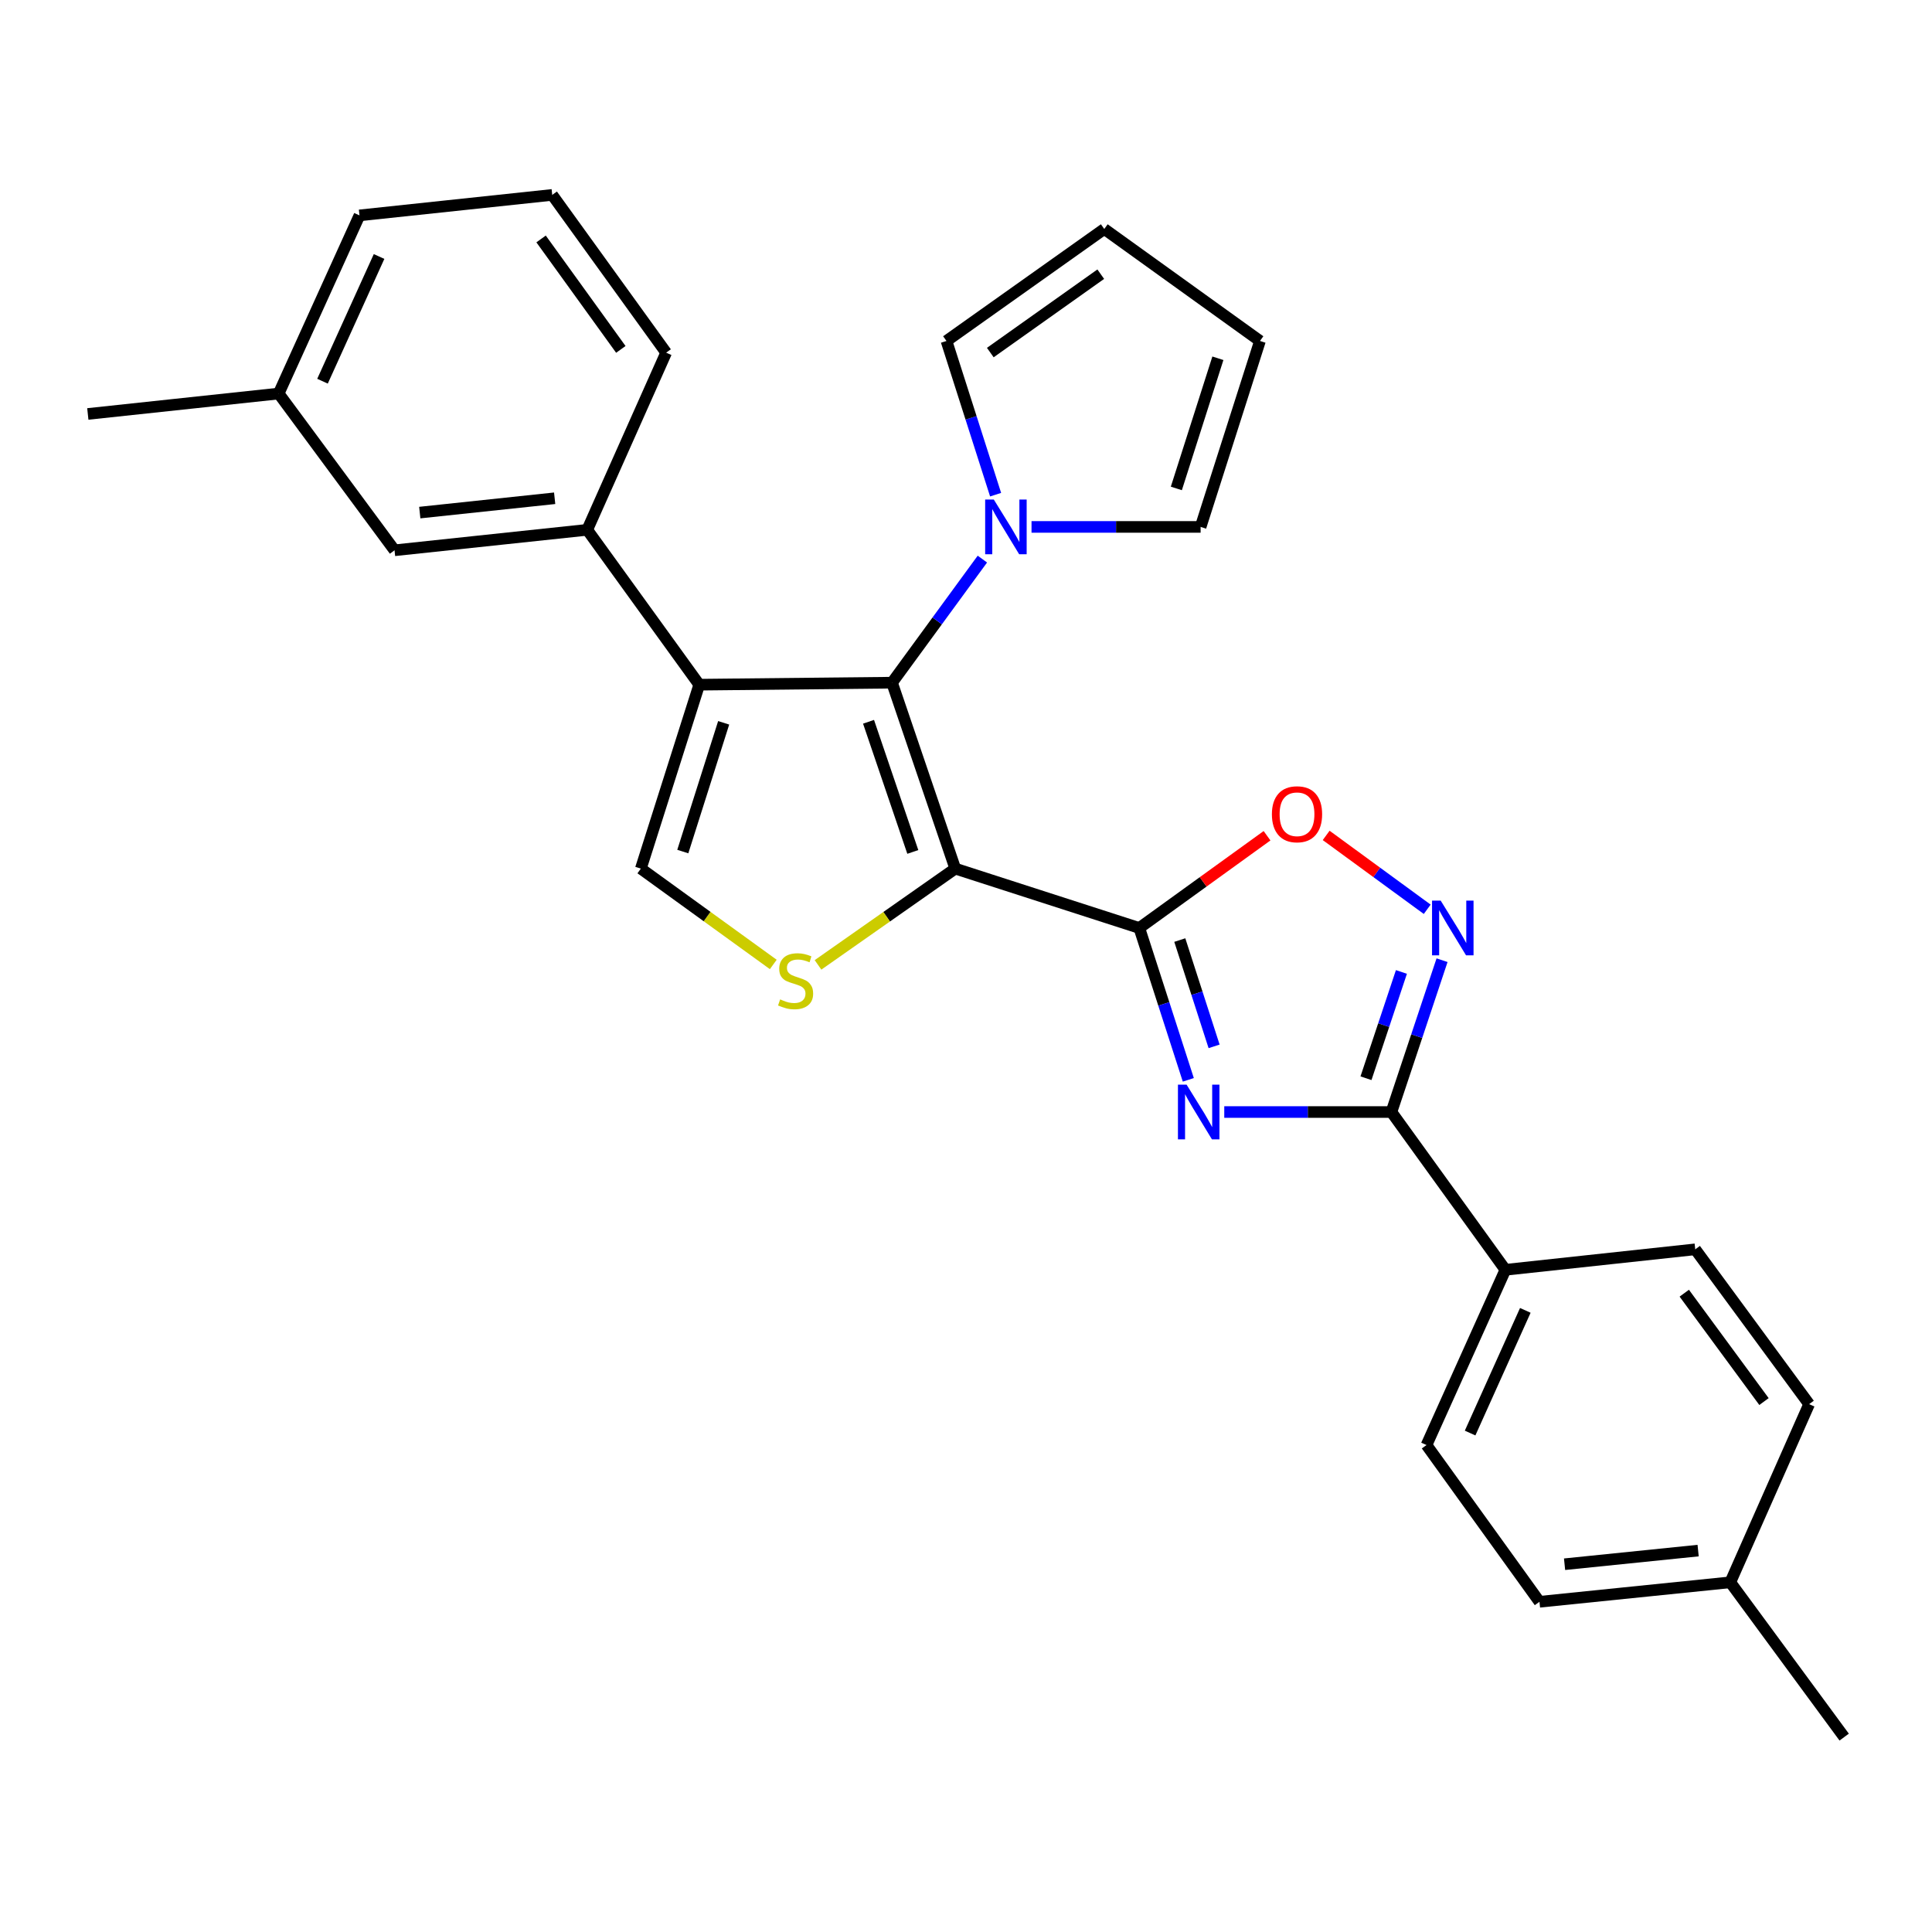 <?xml version='1.0' encoding='iso-8859-1'?>
<svg version='1.1' baseProfile='full'
              xmlns='http://www.w3.org/2000/svg'
                      xmlns:rdkit='http://www.rdkit.org/xml'
                      xmlns:xlink='http://www.w3.org/1999/xlink'
                  xml:space='preserve'
width='1000px' height='1000px' viewBox='0 0 1000 1000'>
<!-- END OF HEADER -->
<rect style='opacity:1.0;fill:#FFFFFF;stroke:none' width='1000' height='1000' x='0' y='0'> </rect>
<path class='bond-0' d='M 494.442,449.592 L 589.701,480.323' style='fill:none;fill-rule:evenodd;stroke:#000000;stroke-width:6px;stroke-linecap:butt;stroke-linejoin:miter;stroke-opacity:1' />
<path class='bond-1' d='M 494.442,449.592 L 461.708,353.351' style='fill:none;fill-rule:evenodd;stroke:#000000;stroke-width:6px;stroke-linecap:butt;stroke-linejoin:miter;stroke-opacity:1' />
<path class='bond-1' d='M 472.468,440.96 L 449.554,373.592' style='fill:none;fill-rule:evenodd;stroke:#000000;stroke-width:6px;stroke-linecap:butt;stroke-linejoin:miter;stroke-opacity:1' />
<path class='bond-4' d='M 494.442,449.592 L 458.923,474.506' style='fill:none;fill-rule:evenodd;stroke:#000000;stroke-width:6px;stroke-linecap:butt;stroke-linejoin:miter;stroke-opacity:1' />
<path class='bond-4' d='M 458.923,474.506 L 423.404,499.421' style='fill:none;fill-rule:evenodd;stroke:#CCCC00;stroke-width:6px;stroke-linecap:butt;stroke-linejoin:miter;stroke-opacity:1' />
<path class='bond-2' d='M 589.701,480.323 L 602.384,519.622' style='fill:none;fill-rule:evenodd;stroke:#000000;stroke-width:6px;stroke-linecap:butt;stroke-linejoin:miter;stroke-opacity:1' />
<path class='bond-2' d='M 602.384,519.622 L 615.066,558.92' style='fill:none;fill-rule:evenodd;stroke:#0000FF;stroke-width:6px;stroke-linecap:butt;stroke-linejoin:miter;stroke-opacity:1' />
<path class='bond-2' d='M 610.659,486.577 L 619.537,514.086' style='fill:none;fill-rule:evenodd;stroke:#000000;stroke-width:6px;stroke-linecap:butt;stroke-linejoin:miter;stroke-opacity:1' />
<path class='bond-2' d='M 619.537,514.086 L 628.414,541.595' style='fill:none;fill-rule:evenodd;stroke:#0000FF;stroke-width:6px;stroke-linecap:butt;stroke-linejoin:miter;stroke-opacity:1' />
<path class='bond-8' d='M 589.701,480.323 L 622.758,456.451' style='fill:none;fill-rule:evenodd;stroke:#000000;stroke-width:6px;stroke-linecap:butt;stroke-linejoin:miter;stroke-opacity:1' />
<path class='bond-8' d='M 622.758,456.451 L 655.815,432.579' style='fill:none;fill-rule:evenodd;stroke:#FF0000;stroke-width:6px;stroke-linecap:butt;stroke-linejoin:miter;stroke-opacity:1' />
<path class='bond-3' d='M 461.708,353.351 L 361.923,354.393' style='fill:none;fill-rule:evenodd;stroke:#000000;stroke-width:6px;stroke-linecap:butt;stroke-linejoin:miter;stroke-opacity:1' />
<path class='bond-9' d='M 461.708,353.351 L 485.093,321.37' style='fill:none;fill-rule:evenodd;stroke:#000000;stroke-width:6px;stroke-linecap:butt;stroke-linejoin:miter;stroke-opacity:1' />
<path class='bond-9' d='M 485.093,321.37 L 508.478,289.389' style='fill:none;fill-rule:evenodd;stroke:#0000FF;stroke-width:6px;stroke-linecap:butt;stroke-linejoin:miter;stroke-opacity:1' />
<path class='bond-5' d='M 633.677,575.582 L 676.938,575.582' style='fill:none;fill-rule:evenodd;stroke:#0000FF;stroke-width:6px;stroke-linecap:butt;stroke-linejoin:miter;stroke-opacity:1' />
<path class='bond-5' d='M 676.938,575.582 L 720.198,575.582' style='fill:none;fill-rule:evenodd;stroke:#000000;stroke-width:6px;stroke-linecap:butt;stroke-linejoin:miter;stroke-opacity:1' />
<path class='bond-10' d='M 361.923,354.393 L 303.955,274.234' style='fill:none;fill-rule:evenodd;stroke:#000000;stroke-width:6px;stroke-linecap:butt;stroke-linejoin:miter;stroke-opacity:1' />
<path class='bond-28' d='M 361.923,354.393 L 331.702,449.592' style='fill:none;fill-rule:evenodd;stroke:#000000;stroke-width:6px;stroke-linecap:butt;stroke-linejoin:miter;stroke-opacity:1' />
<path class='bond-28' d='M 374.569,374.126 L 353.415,440.766' style='fill:none;fill-rule:evenodd;stroke:#000000;stroke-width:6px;stroke-linecap:butt;stroke-linejoin:miter;stroke-opacity:1' />
<path class='bond-7' d='M 400.249,499.2 L 365.975,474.396' style='fill:none;fill-rule:evenodd;stroke:#CCCC00;stroke-width:6px;stroke-linecap:butt;stroke-linejoin:miter;stroke-opacity:1' />
<path class='bond-7' d='M 365.975,474.396 L 331.702,449.592' style='fill:none;fill-rule:evenodd;stroke:#000000;stroke-width:6px;stroke-linecap:butt;stroke-linejoin:miter;stroke-opacity:1' />
<path class='bond-11' d='M 720.198,575.582 L 779.188,657.243' style='fill:none;fill-rule:evenodd;stroke:#000000;stroke-width:6px;stroke-linecap:butt;stroke-linejoin:miter;stroke-opacity:1' />
<path class='bond-29' d='M 720.198,575.582 L 733.3,536.288' style='fill:none;fill-rule:evenodd;stroke:#000000;stroke-width:6px;stroke-linecap:butt;stroke-linejoin:miter;stroke-opacity:1' />
<path class='bond-29' d='M 733.3,536.288 L 746.403,496.994' style='fill:none;fill-rule:evenodd;stroke:#0000FF;stroke-width:6px;stroke-linecap:butt;stroke-linejoin:miter;stroke-opacity:1' />
<path class='bond-29' d='M 707.03,558.093 L 716.201,530.587' style='fill:none;fill-rule:evenodd;stroke:#000000;stroke-width:6px;stroke-linecap:butt;stroke-linejoin:miter;stroke-opacity:1' />
<path class='bond-29' d='M 716.201,530.587 L 725.373,503.081' style='fill:none;fill-rule:evenodd;stroke:#0000FF;stroke-width:6px;stroke-linecap:butt;stroke-linejoin:miter;stroke-opacity:1' />
<path class='bond-6' d='M 738.724,470.645 L 712.572,451.525' style='fill:none;fill-rule:evenodd;stroke:#0000FF;stroke-width:6px;stroke-linecap:butt;stroke-linejoin:miter;stroke-opacity:1' />
<path class='bond-6' d='M 712.572,451.525 L 686.419,432.404' style='fill:none;fill-rule:evenodd;stroke:#FF0000;stroke-width:6px;stroke-linecap:butt;stroke-linejoin:miter;stroke-opacity:1' />
<path class='bond-12' d='M 515.325,256.046 L 502.611,216.264' style='fill:none;fill-rule:evenodd;stroke:#0000FF;stroke-width:6px;stroke-linecap:butt;stroke-linejoin:miter;stroke-opacity:1' />
<path class='bond-12' d='M 502.611,216.264 L 489.896,176.482' style='fill:none;fill-rule:evenodd;stroke:#000000;stroke-width:6px;stroke-linecap:butt;stroke-linejoin:miter;stroke-opacity:1' />
<path class='bond-13' d='M 533.917,272.732 L 577.676,272.732' style='fill:none;fill-rule:evenodd;stroke:#0000FF;stroke-width:6px;stroke-linecap:butt;stroke-linejoin:miter;stroke-opacity:1' />
<path class='bond-13' d='M 577.676,272.732 L 621.434,272.732' style='fill:none;fill-rule:evenodd;stroke:#000000;stroke-width:6px;stroke-linecap:butt;stroke-linejoin:miter;stroke-opacity:1' />
<path class='bond-14' d='M 303.955,274.234 L 204.209,284.829' style='fill:none;fill-rule:evenodd;stroke:#000000;stroke-width:6px;stroke-linecap:butt;stroke-linejoin:miter;stroke-opacity:1' />
<path class='bond-14' d='M 287.089,257.9 L 217.268,265.316' style='fill:none;fill-rule:evenodd;stroke:#000000;stroke-width:6px;stroke-linecap:butt;stroke-linejoin:miter;stroke-opacity:1' />
<path class='bond-23' d='M 303.955,274.234 L 344.8,182.54' style='fill:none;fill-rule:evenodd;stroke:#000000;stroke-width:6px;stroke-linecap:butt;stroke-linejoin:miter;stroke-opacity:1' />
<path class='bond-17' d='M 779.188,657.243 L 738.363,747.956' style='fill:none;fill-rule:evenodd;stroke:#000000;stroke-width:6px;stroke-linecap:butt;stroke-linejoin:miter;stroke-opacity:1' />
<path class='bond-17' d='M 789.501,678.247 L 760.923,741.746' style='fill:none;fill-rule:evenodd;stroke:#000000;stroke-width:6px;stroke-linecap:butt;stroke-linejoin:miter;stroke-opacity:1' />
<path class='bond-18' d='M 779.188,657.243 L 877.451,646.649' style='fill:none;fill-rule:evenodd;stroke:#000000;stroke-width:6px;stroke-linecap:butt;stroke-linejoin:miter;stroke-opacity:1' />
<path class='bond-16' d='M 489.896,176.482 L 571.567,118.523' style='fill:none;fill-rule:evenodd;stroke:#000000;stroke-width:6px;stroke-linecap:butt;stroke-linejoin:miter;stroke-opacity:1' />
<path class='bond-16' d='M 512.578,182.487 L 569.748,141.916' style='fill:none;fill-rule:evenodd;stroke:#000000;stroke-width:6px;stroke-linecap:butt;stroke-linejoin:miter;stroke-opacity:1' />
<path class='bond-15' d='M 621.434,272.732 L 652.156,176.482' style='fill:none;fill-rule:evenodd;stroke:#000000;stroke-width:6px;stroke-linecap:butt;stroke-linejoin:miter;stroke-opacity:1' />
<path class='bond-15' d='M 608.872,252.814 L 630.377,185.439' style='fill:none;fill-rule:evenodd;stroke:#000000;stroke-width:6px;stroke-linecap:butt;stroke-linejoin:miter;stroke-opacity:1' />
<path class='bond-19' d='M 204.209,284.829 L 144.238,203.699' style='fill:none;fill-rule:evenodd;stroke:#000000;stroke-width:6px;stroke-linecap:butt;stroke-linejoin:miter;stroke-opacity:1' />
<path class='bond-30' d='M 652.156,176.482 L 571.567,118.523' style='fill:none;fill-rule:evenodd;stroke:#000000;stroke-width:6px;stroke-linecap:butt;stroke-linejoin:miter;stroke-opacity:1' />
<path class='bond-21' d='M 738.363,747.956 L 796.832,829.086' style='fill:none;fill-rule:evenodd;stroke:#000000;stroke-width:6px;stroke-linecap:butt;stroke-linejoin:miter;stroke-opacity:1' />
<path class='bond-20' d='M 877.451,646.649 L 936.401,726.787' style='fill:none;fill-rule:evenodd;stroke:#000000;stroke-width:6px;stroke-linecap:butt;stroke-linejoin:miter;stroke-opacity:1' />
<path class='bond-20' d='M 871.774,669.35 L 913.039,725.447' style='fill:none;fill-rule:evenodd;stroke:#000000;stroke-width:6px;stroke-linecap:butt;stroke-linejoin:miter;stroke-opacity:1' />
<path class='bond-26' d='M 144.238,203.699 L 45.455,214.263' style='fill:none;fill-rule:evenodd;stroke:#000000;stroke-width:6px;stroke-linecap:butt;stroke-linejoin:miter;stroke-opacity:1' />
<path class='bond-31' d='M 144.238,203.699 L 186.065,111.484' style='fill:none;fill-rule:evenodd;stroke:#000000;stroke-width:6px;stroke-linecap:butt;stroke-linejoin:miter;stroke-opacity:1' />
<path class='bond-31' d='M 166.927,197.312 L 196.206,132.762' style='fill:none;fill-rule:evenodd;stroke:#000000;stroke-width:6px;stroke-linecap:butt;stroke-linejoin:miter;stroke-opacity:1' />
<path class='bond-22' d='M 936.401,726.787 L 895.596,819.002' style='fill:none;fill-rule:evenodd;stroke:#000000;stroke-width:6px;stroke-linecap:butt;stroke-linejoin:miter;stroke-opacity:1' />
<path class='bond-32' d='M 796.832,829.086 L 895.596,819.002' style='fill:none;fill-rule:evenodd;stroke:#000000;stroke-width:6px;stroke-linecap:butt;stroke-linejoin:miter;stroke-opacity:1' />
<path class='bond-32' d='M 809.816,809.642 L 878.95,802.583' style='fill:none;fill-rule:evenodd;stroke:#000000;stroke-width:6px;stroke-linecap:butt;stroke-linejoin:miter;stroke-opacity:1' />
<path class='bond-27' d='M 895.596,819.002 L 954.545,899.12' style='fill:none;fill-rule:evenodd;stroke:#000000;stroke-width:6px;stroke-linecap:butt;stroke-linejoin:miter;stroke-opacity:1' />
<path class='bond-24' d='M 344.8,182.54 L 285.83,100.88' style='fill:none;fill-rule:evenodd;stroke:#000000;stroke-width:6px;stroke-linecap:butt;stroke-linejoin:miter;stroke-opacity:1' />
<path class='bond-24' d='M 321.342,180.843 L 280.063,123.681' style='fill:none;fill-rule:evenodd;stroke:#000000;stroke-width:6px;stroke-linecap:butt;stroke-linejoin:miter;stroke-opacity:1' />
<path class='bond-25' d='M 285.83,100.88 L 186.065,111.484' style='fill:none;fill-rule:evenodd;stroke:#000000;stroke-width:6px;stroke-linecap:butt;stroke-linejoin:miter;stroke-opacity:1' />
<path  class='atom-3' d='M 614.183 561.422
L 623.463 576.422
Q 624.383 577.902, 625.863 580.582
Q 627.343 583.262, 627.423 583.422
L 627.423 561.422
L 631.183 561.422
L 631.183 589.742
L 627.303 589.742
L 617.343 573.342
Q 616.183 571.422, 614.943 569.222
Q 613.743 567.022, 613.383 566.342
L 613.383 589.742
L 609.703 589.742
L 609.703 561.422
L 614.183 561.422
' fill='#0000FF'/>
<path  class='atom-5' d='M 403.801 517.28
Q 404.121 517.4, 405.441 517.96
Q 406.761 518.52, 408.201 518.88
Q 409.681 519.2, 411.121 519.2
Q 413.801 519.2, 415.361 517.92
Q 416.921 516.6, 416.921 514.32
Q 416.921 512.76, 416.121 511.8
Q 415.361 510.84, 414.161 510.32
Q 412.961 509.8, 410.961 509.2
Q 408.441 508.44, 406.921 507.72
Q 405.441 507, 404.361 505.48
Q 403.321 503.96, 403.321 501.4
Q 403.321 497.84, 405.721 495.64
Q 408.161 493.44, 412.961 493.44
Q 416.241 493.44, 419.961 495
L 419.041 498.08
Q 415.641 496.68, 413.081 496.68
Q 410.321 496.68, 408.801 497.84
Q 407.281 498.96, 407.321 500.92
Q 407.321 502.44, 408.081 503.36
Q 408.881 504.28, 410.001 504.8
Q 411.161 505.32, 413.081 505.92
Q 415.641 506.72, 417.161 507.52
Q 418.681 508.32, 419.761 509.96
Q 420.881 511.56, 420.881 514.32
Q 420.881 518.24, 418.241 520.36
Q 415.641 522.44, 411.281 522.44
Q 408.761 522.44, 406.841 521.88
Q 404.961 521.36, 402.721 520.44
L 403.801 517.28
' fill='#CCCC00'/>
<path  class='atom-7' d='M 745.701 466.163
L 754.981 481.163
Q 755.901 482.643, 757.381 485.323
Q 758.861 488.003, 758.941 488.163
L 758.941 466.163
L 762.701 466.163
L 762.701 494.483
L 758.821 494.483
L 748.861 478.083
Q 747.701 476.163, 746.461 473.963
Q 745.261 471.763, 744.901 471.083
L 744.901 494.483
L 741.221 494.483
L 741.221 466.163
L 745.701 466.163
' fill='#0000FF'/>
<path  class='atom-9' d='M 658.332 421.454
Q 658.332 414.654, 661.692 410.854
Q 665.052 407.054, 671.332 407.054
Q 677.612 407.054, 680.972 410.854
Q 684.332 414.654, 684.332 421.454
Q 684.332 428.334, 680.932 432.254
Q 677.532 436.134, 671.332 436.134
Q 665.092 436.134, 661.692 432.254
Q 658.332 428.374, 658.332 421.454
M 671.332 432.934
Q 675.652 432.934, 677.972 430.054
Q 680.332 427.134, 680.332 421.454
Q 680.332 415.894, 677.972 413.094
Q 675.652 410.254, 671.332 410.254
Q 667.012 410.254, 664.652 413.054
Q 662.332 415.854, 662.332 421.454
Q 662.332 427.174, 664.652 430.054
Q 667.012 432.934, 671.332 432.934
' fill='#FF0000'/>
<path  class='atom-10' d='M 514.398 258.572
L 523.678 273.572
Q 524.598 275.052, 526.078 277.732
Q 527.558 280.412, 527.638 280.572
L 527.638 258.572
L 531.398 258.572
L 531.398 286.892
L 527.518 286.892
L 517.558 270.492
Q 516.398 268.572, 515.158 266.372
Q 513.958 264.172, 513.598 263.492
L 513.598 286.892
L 509.918 286.892
L 509.918 258.572
L 514.398 258.572
' fill='#0000FF'/>
</svg>
